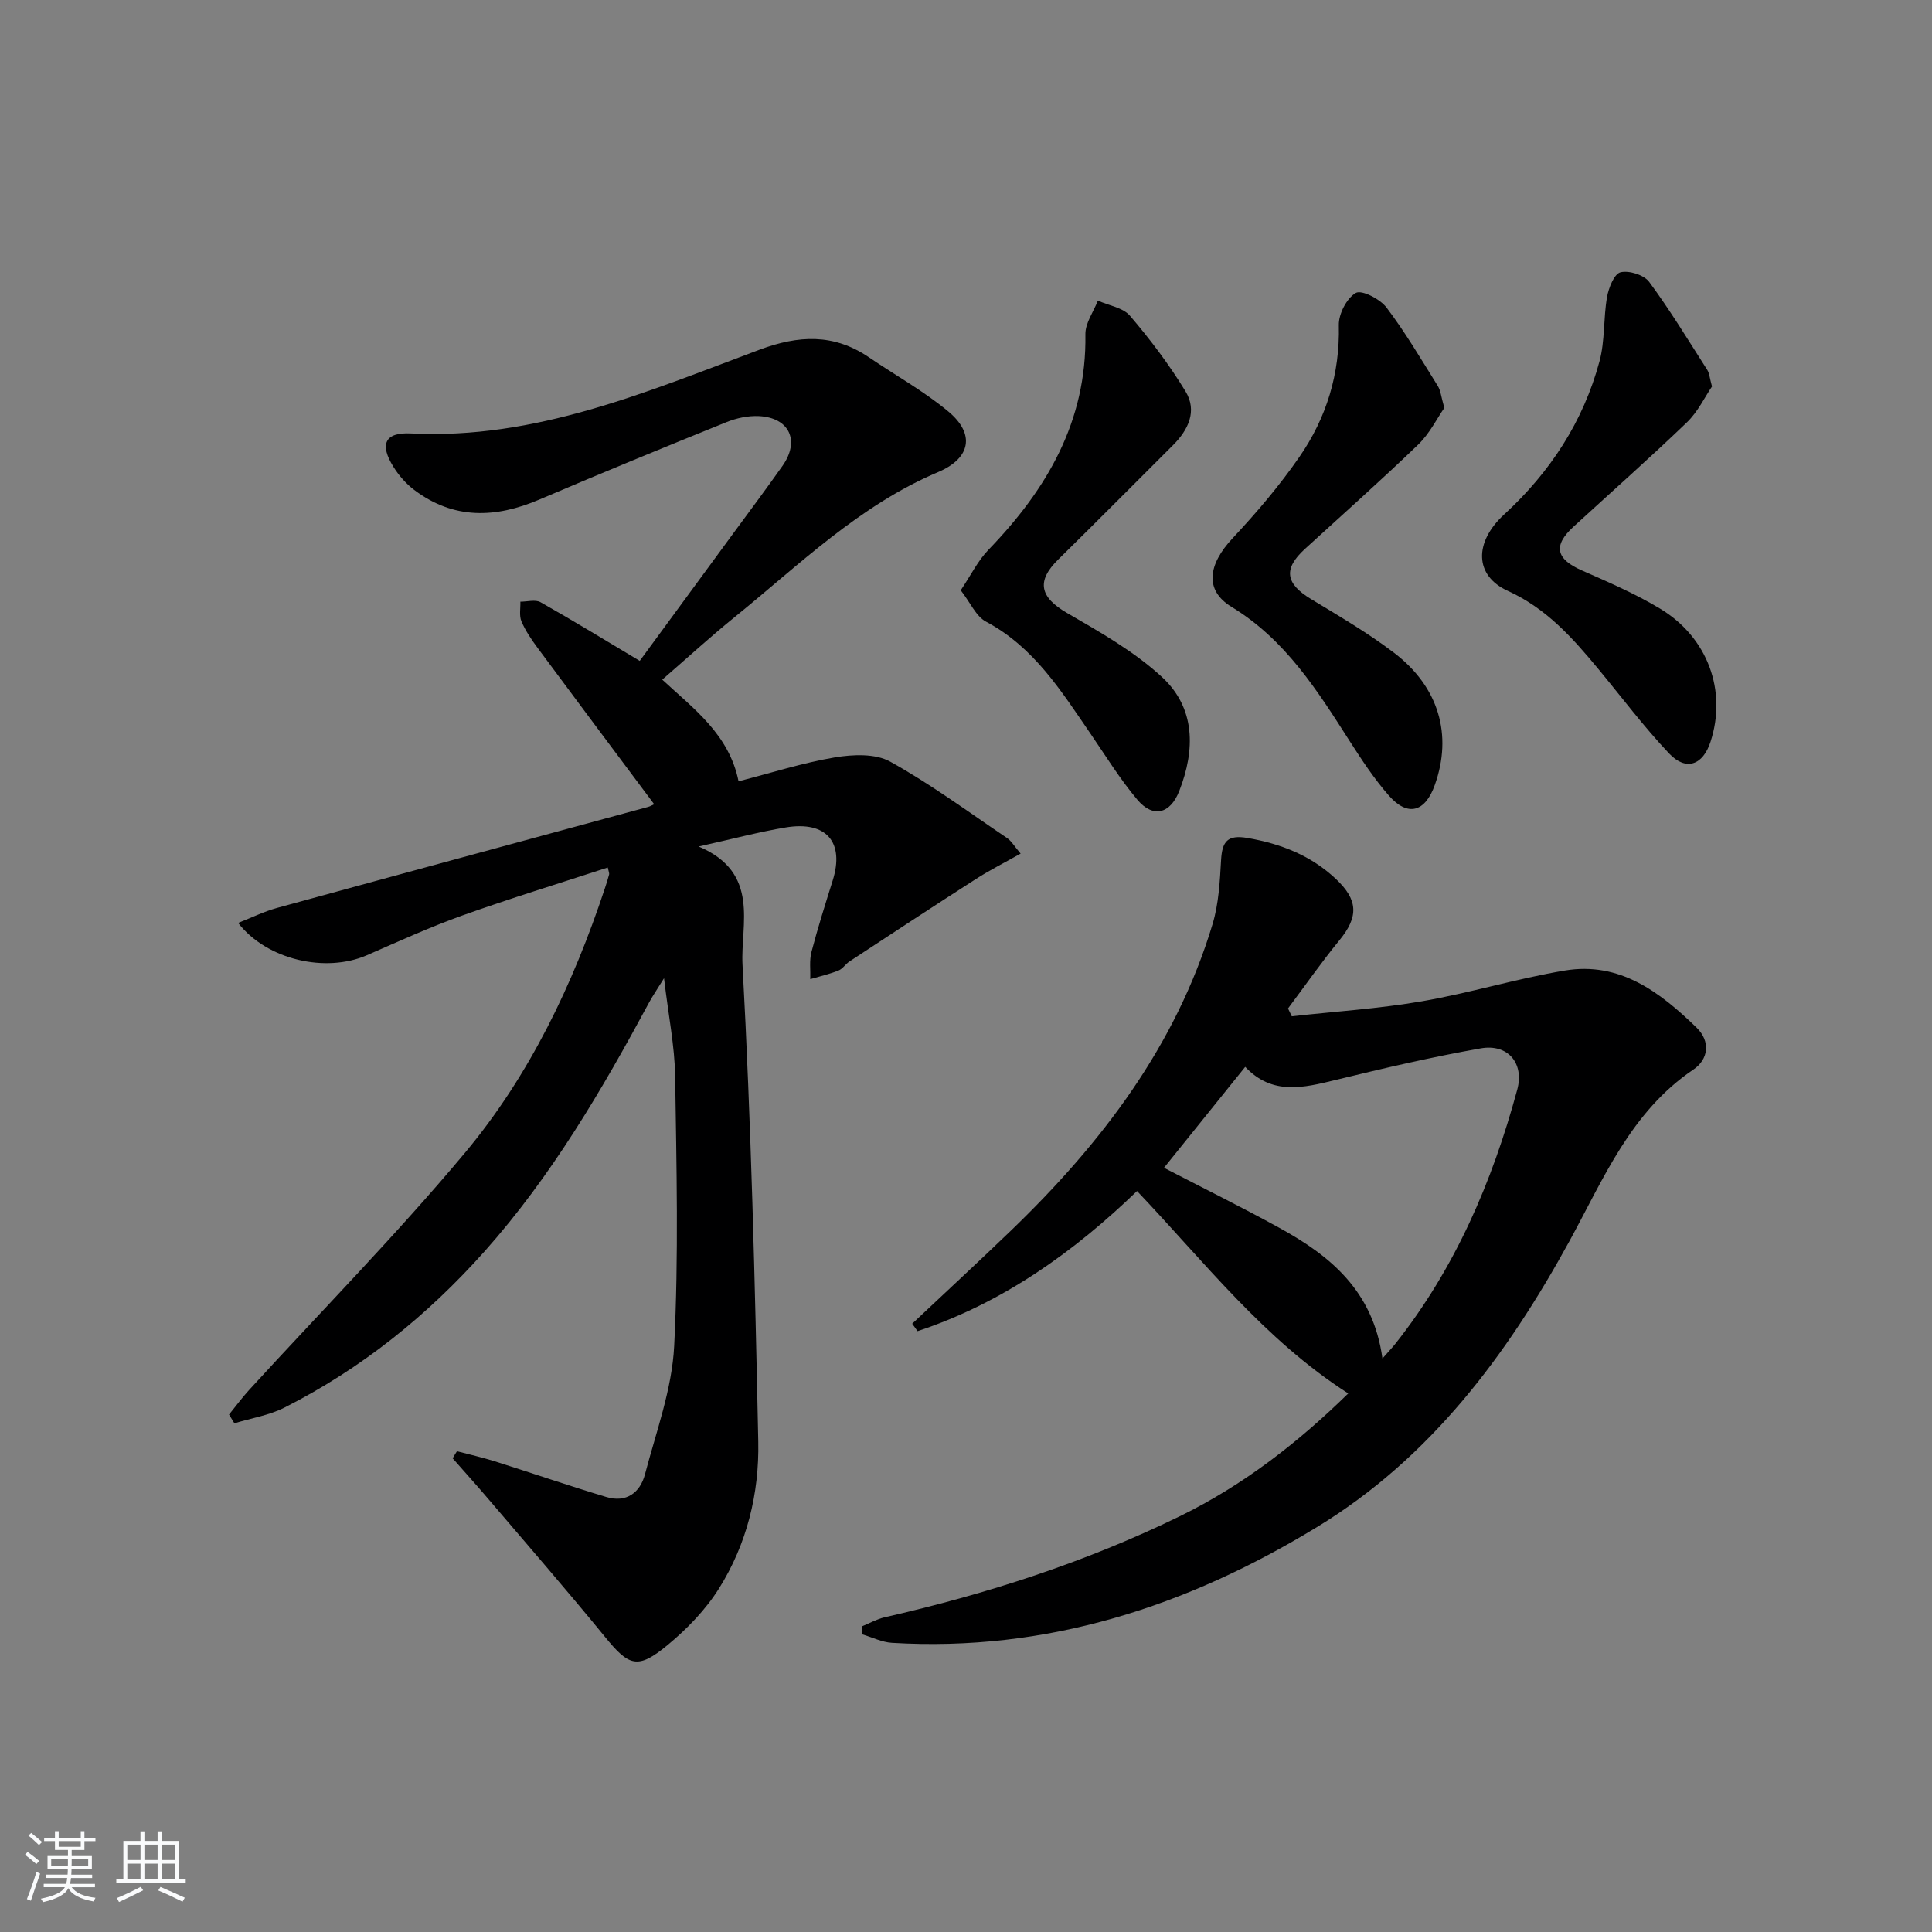 <svg enable-background="new 0 0 400 400" viewBox="0 0 400 400" xmlns="http://www.w3.org/2000/svg"><rect x="0" y="0" width="400" height="400" fill="#808080" stroke="none"/><path d="m5.17 384 .55-.58c.85.61 1.65 1.24 2.4 1.87l-.59.64c-.83-.73-1.62-1.38-2.36-1.93m1.22 9.53-.82-.34c.71-1.76 1.37-3.64 1.98-5.63.24.13.5.25.76.36-.6 1.67-1.24 3.54-1.92 5.61m-.5-13.5.57-.54c.56.44 1.31 1.06 2.26 1.87l-.65.64c-.67-.66-1.4-1.32-2.18-1.97m3.25.46h2.24v-1.36h.77v1.36h4.57v-1.36h.76v1.36h2.28v.69h-2.28v1.84h-2.64v1.26h4.18v2.64h-4.21c0 .45-.02.86-.05 1.21h4.32v.69h-4.38c-.04.34-.1.75-.19 1.22h5.15v.69h-4.82c.87 1.19 2.51 1.92 4.93 2.19-.17.31-.3.57-.37.76-2.77-.49-4.52-1.41-5.26-2.76-.56 1.26-2.3 2.23-5.24 2.9-.12-.24-.26-.48-.43-.72 2.73-.55 4.38-1.34 4.96-2.38h-4.38v-.69h4.65c.1-.38.17-.79.21-1.22h-4.32v-.69h4.4c.03-.34.05-.75.05-1.21h-4.2v-2.64h4.23v-1.26h-2.69v-1.84h-2.24zm1.46 4.46v1.29h3.45c.01-.4.02-.57.01-.53v-.32-.45h-3.46zm1.55-2.59h4.57v-1.19h-4.57zm6.11 2.59h-3.42v.77c-.01.19-.01.37-.02.53h3.44z" fill="#fafbfc"/><path d="m32.63 379.16h.82v1.98h3.54v7.89h1.46v.78h-14.37v-.78h1.46v-7.89h3.54v-1.98h.82v1.98h2.73zm-3.49 11.48.5.73c-1.61.82-3.28 1.63-5 2.42-.13-.27-.28-.55-.44-.82 1.75-.73 3.4-1.5 4.94-2.33m-2.78-5.55h2.73v-3.18h-2.73zm0 3.95h2.73v-3.2h-2.73zm3.54-3.95h2.73v-3.18h-2.73zm0 3.95h2.73v-3.2h-2.73zm7.89 4.68c-1.84-.92-3.51-1.7-5.02-2.32l.45-.73c1.89.8 3.57 1.55 5.04 2.23zm-1.62-11.81h-2.73v3.18h2.73zm-2.73 7.13h2.73v-3.2h-2.73z" fill="#fafbfc"/><g fill="#000001"><path d="m94.61 300.46c2.59.68 5.21 1.27 7.76 2.07 7.73 2.44 15.4 5.08 23.17 7.41 4.12 1.24 6.99-.88 8-4.72 2.31-8.79 5.59-17.61 6.04-26.54.94-18.58.48-37.23.2-55.85-.09-6.25-1.38-12.48-2.3-20.3-1.51 2.44-2.37 3.68-3.08 5-9.8 18.19-20.22 35.98-34.04 51.51-11.85 13.31-25.54 24.33-41.47 32.39-3.19 1.61-6.9 2.19-10.36 3.25-.37-.6-.74-1.21-1.11-1.81 1.38-1.69 2.67-3.46 4.14-5.07 14.93-16.33 30.49-32.13 44.67-49.08 13.43-16.07 22.41-34.92 29.01-54.82.31-.94.62-1.89.87-2.85.07-.26-.1-.58-.28-1.44-10.09 3.3-20.19 6.39-30.13 9.94-6.71 2.4-13.22 5.38-19.76 8.23-8.44 3.67-20.6 1.04-26.64-6.7 2.87-1.12 5.39-2.37 8.05-3.1 25.6-7.02 51.22-13.95 76.84-20.92.45-.12.86-.38 1.25-.55-8.08-10.82-16.13-21.56-24.12-32.35-1.28-1.73-2.53-3.55-3.36-5.52-.5-1.17-.18-2.7-.22-4.07 1.4.01 3.1-.49 4.17.11 6.77 3.82 13.41 7.89 20.54 12.15 6.31-8.6 12.78-17.41 19.24-26.23 3.45-4.7 6.94-9.36 10.3-14.12 3.68-5.19 1.48-10.01-4.85-10.33-2.24-.11-4.67.41-6.76 1.26-12.94 5.23-25.86 10.53-38.7 16.01-9.06 3.87-17.74 4.18-25.91-1.98-1.69-1.27-3.19-2.98-4.31-4.78-2.91-4.65-1.81-7.2 3.61-6.92 25.78 1.3 48.85-8.62 72.14-17.32 8.14-3.04 15.4-3.39 22.68 1.55 5.49 3.73 11.35 6.99 16.43 11.21 5.65 4.69 4.64 9.71-2.09 12.56-16.28 6.88-28.7 19.13-42.1 30-5.04 4.08-9.83 8.47-15.02 12.97 6.53 6.06 13.82 11.31 15.8 21.05 6.79-1.74 13.28-3.83 19.94-4.95 3.72-.62 8.39-.83 11.46.88 8.4 4.66 16.19 10.42 24.18 15.81.91.62 1.51 1.7 2.82 3.23-3.3 1.86-6.35 3.4-9.21 5.23-8.78 5.63-17.49 11.36-26.21 17.09-.83.54-1.42 1.54-2.3 1.89-1.88.75-3.88 1.2-5.83 1.78.06-1.88-.22-3.84.24-5.61 1.3-4.98 2.86-9.89 4.4-14.81 2.49-7.92-1.3-12.38-9.7-10.99-5.54.92-10.99 2.38-18.05 3.95 12.85 5.43 8.63 16.2 9.08 24.47 1.79 32.88 2.58 65.82 3.26 98.75.22 10.73-2.37 21.25-8.16 30.44-2.77 4.4-6.6 8.35-10.63 11.68-6.19 5.11-7.97 4.39-12.95-1.71-7.89-9.66-16.07-19.07-24.16-28.56-2.41-2.84-4.91-5.6-7.37-8.4.26-.48.58-.97.89-1.47z"/><path d="m235.41 246.59c-12.94 12.49-27.74 23.16-45.44 29.01-.37-.51-.74-1.03-1.11-1.54 6.83-6.44 13.73-12.81 20.49-19.32 18.68-18.01 34.12-38.2 41.71-63.45 1.26-4.21 1.5-8.78 1.75-13.21.22-3.83 1.28-5.31 5.5-4.58 6.92 1.2 13.07 3.61 18.23 8.44 4.68 4.38 4.77 7.86.76 12.75-3.73 4.55-7.1 9.39-10.63 14.1.26.54.52 1.08.78 1.62 8.98-1 18.03-1.57 26.91-3.1 9.94-1.71 19.66-4.71 29.61-6.37 11.37-1.9 19.7 4.45 27.27 11.8 2.98 2.89 2.45 6.61-.63 8.69-12.97 8.75-18.6 22.6-25.68 35.54-12.94 23.63-28.78 44.88-52.24 59.18-26.98 16.45-55.99 25.91-88.02 23.98-2.06-.12-4.07-1.14-6.11-1.74 0-.57-.01-1.14-.01-1.71 1.52-.62 3-1.47 4.58-1.83 21.12-4.81 41.63-11.4 61.12-20.92 13.26-6.47 24.71-15.46 34.89-25.43-17.46-11.21-29.76-27.22-43.73-41.91zm50.81 34.67c1.37-1.55 2.05-2.26 2.66-3.03 12.39-15.64 20.08-33.56 25.25-52.64 1.48-5.46-1.94-9.53-7.55-8.54-10.1 1.78-20.11 4.12-30.08 6.55-6.65 1.62-13.1 3.22-18.69-2.72-5.9 7.33-11.45 14.22-16.82 20.9 8 4.14 16.02 8.11 23.85 12.41 10.54 5.78 19.45 13.03 21.38 27.07z"/><path d="m299.03 84.45c-1.49 2.14-3.03 5.3-5.4 7.59-7.66 7.38-15.62 14.44-23.47 21.62-4.51 4.13-4.03 7.16 1.29 10.38 5.82 3.52 11.73 6.98 17.13 11.08 9.34 7.1 12.18 17.04 8.48 27.41-2.01 5.64-5.62 6.62-9.51 2.19-3.04-3.47-5.61-7.38-8.11-11.28-6.73-10.53-13.32-21.02-24.47-27.8-5.62-3.42-4.9-8.73.24-14.22 4.96-5.3 9.71-10.88 13.83-16.84 5.59-8.09 8.39-17.19 8.15-27.25-.06-2.31 1.63-5.6 3.52-6.68 1.22-.69 5.02 1.26 6.35 3.02 3.9 5.14 7.19 10.75 10.62 16.24.59.94.68 2.19 1.35 4.54z"/><path d="m198.91 122.21c2.09-3.11 3.55-6.13 5.76-8.41 12.06-12.48 20.33-26.52 20.05-44.59-.04-2.31 1.68-4.65 2.58-6.97 2.27 1.02 5.22 1.45 6.67 3.16 4.19 4.91 8.13 10.12 11.48 15.63 2.48 4.08.57 8-2.65 11.2-7.9 7.86-15.74 15.78-23.69 23.59-4.61 4.52-3.82 7.83 1.81 11.09 6.83 3.96 13.89 7.95 19.64 13.25 6.97 6.42 6.93 15.08 3.59 23.61-1.87 4.76-5.43 5.65-8.67 1.81-3.62-4.29-6.59-9.14-9.78-13.79-6.02-8.78-11.66-17.83-21.57-23.09-2.07-1.11-3.22-3.92-5.22-6.49z"/><path d="m354.45 80.02c-1.48 2.16-2.91 5.23-5.19 7.42-7.68 7.38-15.66 14.43-23.51 21.63-4.27 3.92-3.6 6.69 1.8 9.05 5.47 2.4 10.99 4.8 16.1 7.86 9.94 5.96 13.94 17.06 10.49 27.61-1.57 4.82-5.06 6.11-8.55 2.43-5.24-5.53-9.84-11.68-14.71-17.56-5.32-6.42-10.74-12.51-18.69-16.12-6.97-3.16-7.02-10.09-.77-15.83 9.52-8.74 16.38-19.22 19.74-31.71 1.15-4.26.79-8.91 1.56-13.3.33-1.9 1.48-4.79 2.78-5.12 1.76-.44 4.87.54 5.94 1.98 4.33 5.86 8.12 12.12 12.05 18.26.42.68.46 1.58.96 3.4z"/></g></svg>